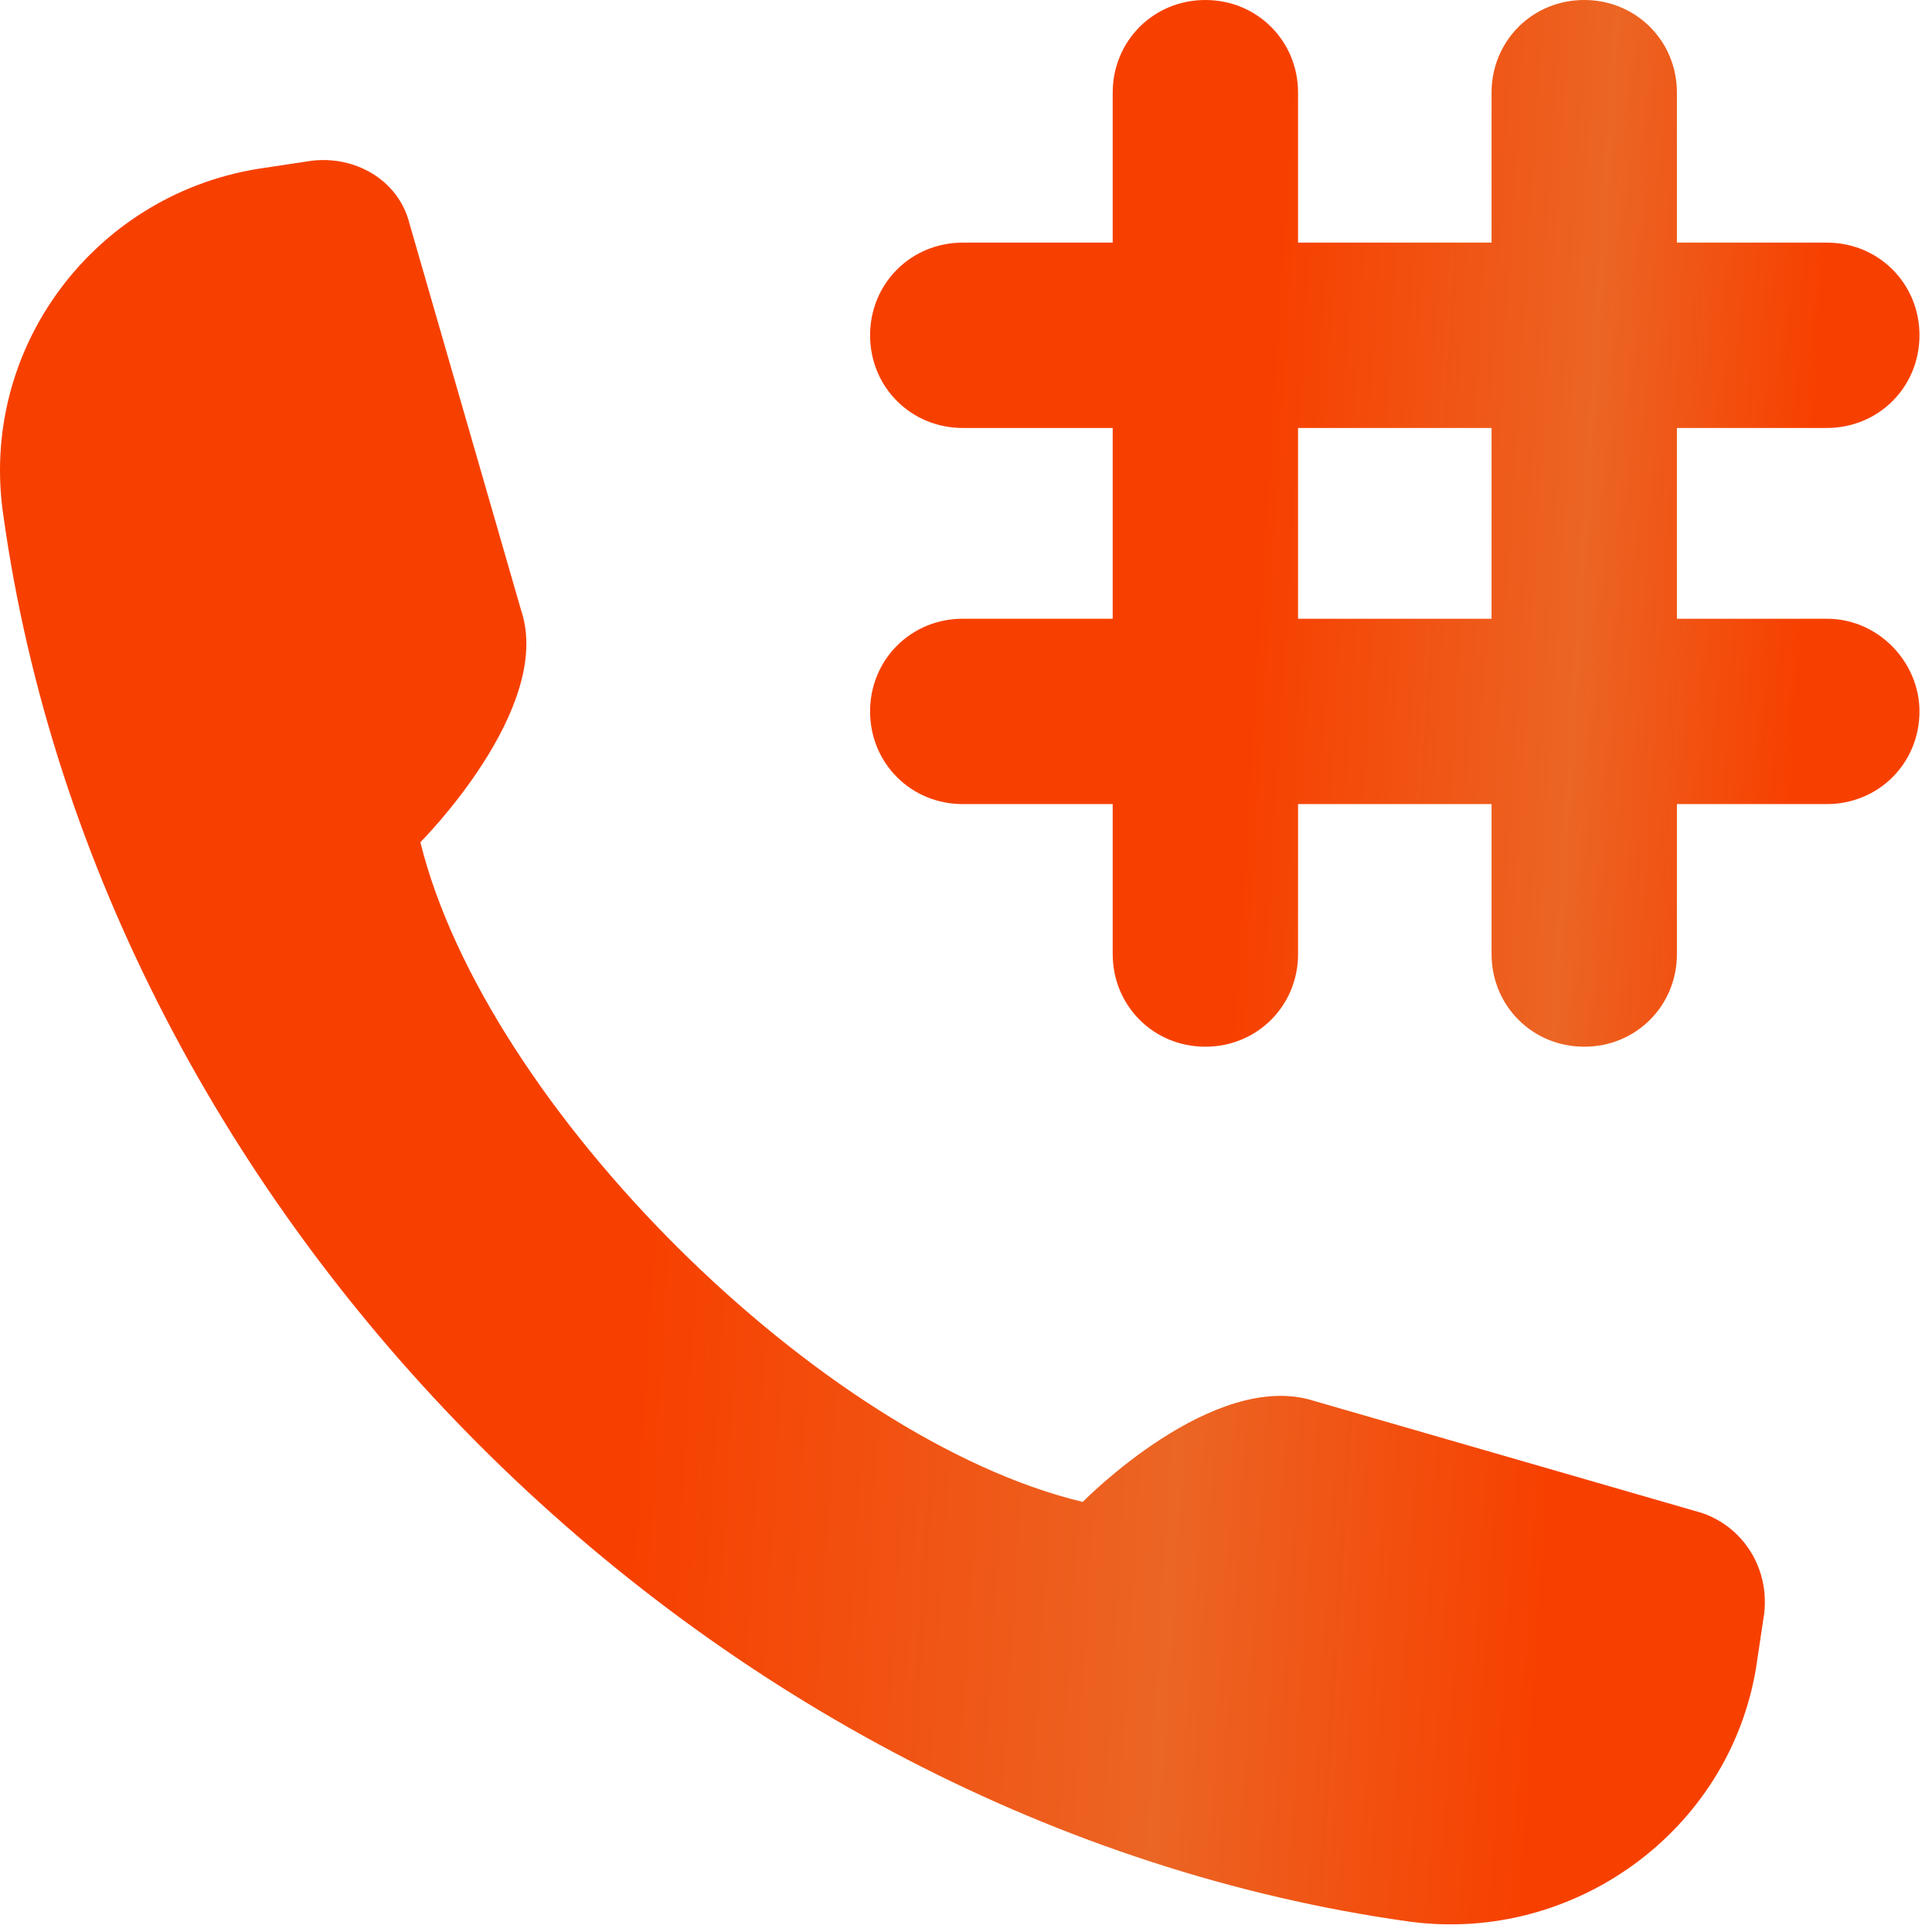 <svg width="31" height="31" viewBox="0 0 31 31" fill="none" xmlns="http://www.w3.org/2000/svg">
<path d="M27.301 24.274L21.09 22.48C19.472 21.956 17.373 24.099 17.373 24.099C13.174 23.093 7.794 17.757 6.745 13.514C6.745 13.514 8.888 11.371 8.363 9.797L6.57 3.586C6.395 2.887 5.695 2.493 4.995 2.58L4.121 2.712C1.496 3.149 -0.34 5.598 0.053 8.266C1.628 19.55 11.337 29.26 22.621 30.834C25.245 31.184 27.738 29.391 28.176 26.767L28.307 25.892C28.394 25.148 27.957 24.492 27.301 24.274Z" fill="url(#paint0_linear_1103_1195)"/>
<path d="M29.312 9.928H26.907V6.867H29.312C30.143 6.867 30.799 6.211 30.799 5.38C30.799 4.549 30.143 3.893 29.312 3.893H26.907V1.487C26.907 0.656 26.251 0 25.42 0C24.589 0 23.933 0.656 23.933 1.487V3.893H20.828V1.487C20.828 0.656 20.172 0 19.34 0C18.509 0 17.854 0.656 17.854 1.487V3.893H15.448C14.617 3.893 13.961 4.549 13.961 5.38C13.961 6.211 14.617 6.867 15.448 6.867H17.854V9.928H15.448C14.617 9.928 13.961 10.584 13.961 11.415C13.961 12.246 14.617 12.902 15.448 12.902H17.854V15.308C17.854 16.139 18.509 16.795 19.34 16.795C20.172 16.795 20.828 16.139 20.828 15.308V12.902H23.933V15.308C23.933 16.139 24.589 16.795 25.42 16.795C26.251 16.795 26.907 16.139 26.907 15.308V12.902H29.312C30.143 12.902 30.799 12.246 30.799 11.415C30.799 10.628 30.143 9.928 29.312 9.928ZM23.933 9.928H20.828V6.867H23.933V9.928Z" fill="url(#paint1_linear_1103_1195)"/>
<defs>
<linearGradient id="paint0_linear_1103_1195" x1="1.06568e-07" y1="10.349" x2="31.521" y2="12.306" gradientUnits="userSpaceOnUse">
<stop offset="0.347" stop-color="#F74000"/>
<stop offset="0.623" stop-color="#EB6524"/>
<stop offset="0.813" stop-color="#F74000"/>
</linearGradient>
<linearGradient id="paint1_linear_1103_1195" x1="13.961" y1="4.616" x2="32.704" y2="5.782" gradientUnits="userSpaceOnUse">
<stop offset="0.347" stop-color="#F74000"/>
<stop offset="0.623" stop-color="#EB6524"/>
<stop offset="0.813" stop-color="#F74000"/>
</linearGradient>
</defs>
</svg>
